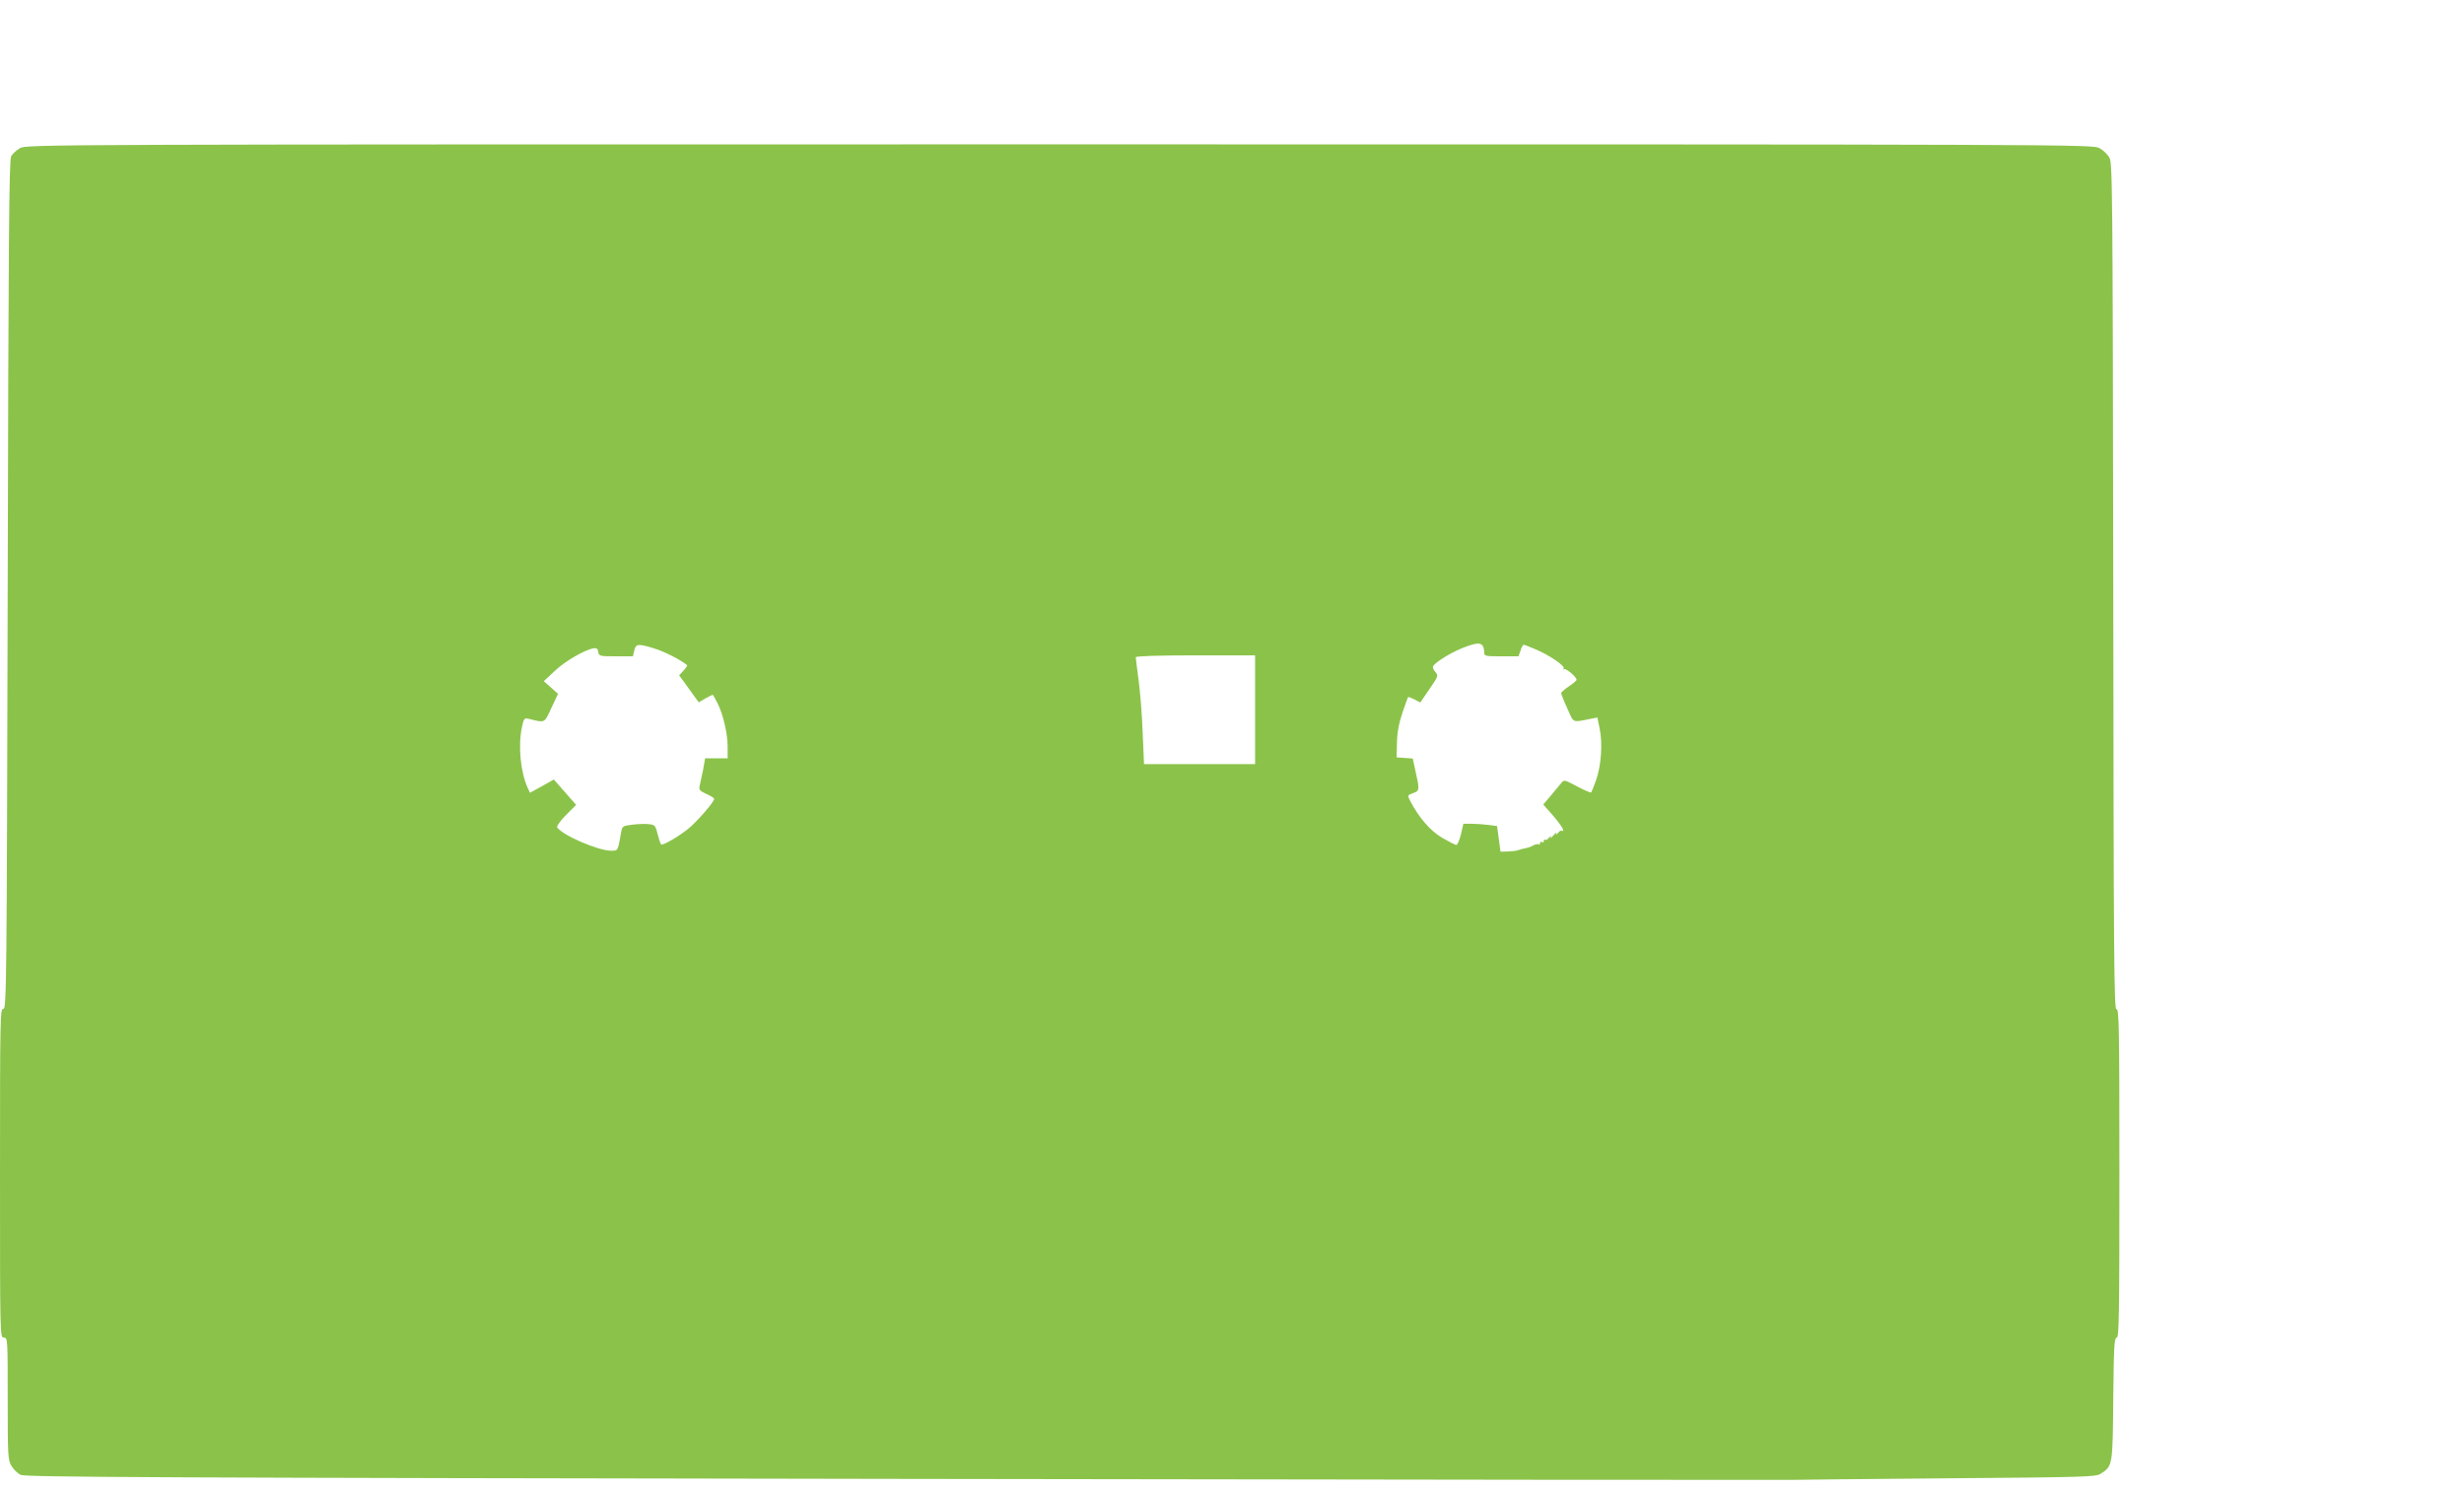 <?xml version="1.0" standalone="no"?>
<!DOCTYPE svg PUBLIC "-//W3C//DTD SVG 20010904//EN"
 "http://www.w3.org/TR/2001/REC-SVG-20010904/DTD/svg10.dtd">
<svg version="1.0" xmlns="http://www.w3.org/2000/svg"
 width="1280pt" height="773pt" viewBox="0 0 1280 773"
 preserveAspectRatio="xMidYMid meet">
<g transform="translate(0,773) scale(0.1,-0.1)"
fill="#8bc34a" stroke="none">
<path d="M103 6960 c-17 -10 -38 -29 -45 -42 -11 -19 -14 -432 -18 -2228 -5
-2093 -6 -2205 -23 -2202 -16 3 -17 -43 -17 -853 0 -848 0 -855 20 -855 20 0
20 -7 20 -317 0 -298 1 -320 20 -350 10 -18 32 -38 47 -46 24 -12 685 -15
4608 -21 2519 -4 4585 -6 4590 -5 6 1 363 4 795 8 728 6 788 7 813 24 62 40
62 41 65 389 3 270 5 318 18 318 12 0 14 115 14 856 0 755 -2 855 -15 850 -13
-5 -15 250 -17 2197 -3 2104 -4 2204 -21 2230 -10 16 -32 37 -50 47 -32 20
-97 20 -5402 20 -5300 0 -5370 0 -5402 -20z m7599 -2585 c4 -5 8 -20 8 -32 0
-22 3 -23 89 -23 l89 0 11 30 c5 17 13 30 16 30 4 0 30 -10 58 -22 75 -31 158
-88 150 -101 -3 -7 -2 -9 2 -4 9 7 65 -40 65 -55 0 -4 -18 -20 -40 -34 -22
-15 -40 -31 -40 -35 0 -5 14 -41 32 -80 35 -78 23 -73 120 -54 l36 7 12 -58
c16 -76 8 -193 -19 -268 -11 -32 -23 -61 -25 -63 -3 -3 -35 11 -73 31 -66 35
-68 36 -83 17 -8 -10 -32 -39 -54 -65 l-39 -46 52 -59 c28 -33 51 -65 51 -72
0 -7 -3 -9 -7 -6 -3 4 -12 -1 -20 -11 -10 -11 -12 -12 -8 -2 4 8 -3 4 -15 -10
-12 -14 -19 -18 -15 -10 4 10 2 9 -8 -2 -8 -10 -17 -15 -20 -11 -4 3 -7 1 -7
-6 0 -7 -4 -9 -10 -6 -5 3 -10 1 -10 -6 0 -7 -3 -9 -6 -6 -4 3 -16 1 -28 -5
-11 -7 -30 -13 -41 -15 -11 -2 -27 -6 -35 -9 -8 -4 -33 -7 -55 -8 l-40 -1 -9
66 -9 67 -45 6 c-25 3 -64 6 -87 6 l-43 0 -13 -56 c-8 -30 -18 -55 -24 -54 -5
0 -38 17 -73 37 -62 36 -122 106 -167 193 -14 28 -14 28 15 39 35 12 35 18 14
111 l-15 69 -42 3 -42 3 2 76 c1 52 10 101 28 155 15 43 28 80 30 82 2 2 17
-4 33 -12 l30 -16 48 70 c46 67 47 70 30 89 -10 11 -15 24 -11 30 13 22 97 73
157 96 65 25 88 27 100 10z m-4301 -15 c51 -15 143 -63 168 -86 3 -2 -6 -15
-18 -28 l-23 -25 26 -35 c14 -20 37 -52 51 -71 l25 -34 36 21 c19 11 36 19 38
17 2 -2 13 -23 25 -46 28 -57 51 -155 51 -225 l0 -58 -58 0 -59 0 -11 -62 c-7
-35 -15 -72 -18 -84 -4 -16 2 -24 35 -39 23 -10 41 -21 41 -26 0 -14 -77 -104
-123 -145 -47 -42 -145 -100 -153 -91 -3 3 -11 27 -18 54 -11 45 -15 48 -47
51 -19 2 -57 1 -85 -3 -50 -6 -52 -7 -58 -43 -17 -95 -15 -92 -52 -92 -67 0
-256 82 -280 122 -3 5 17 34 46 63 l53 53 -58 66 -58 66 -62 -35 -62 -34 -12
26 c-37 82 -50 218 -30 313 10 48 13 51 36 45 86 -21 80 -24 117 56 l35 74
-37 33 -37 33 57 53 c53 51 158 111 203 118 14 2 21 -3 23 -19 3 -22 8 -23 92
-23 l88 0 7 30 c8 36 20 37 106 10z m3119 -317 l0 -283 -288 0 -289 0 -7 163
c-3 89 -13 212 -21 272 -8 61 -15 115 -15 120 0 6 110 10 310 10 l310 0 0
-282z"/>
</g>
</svg>
